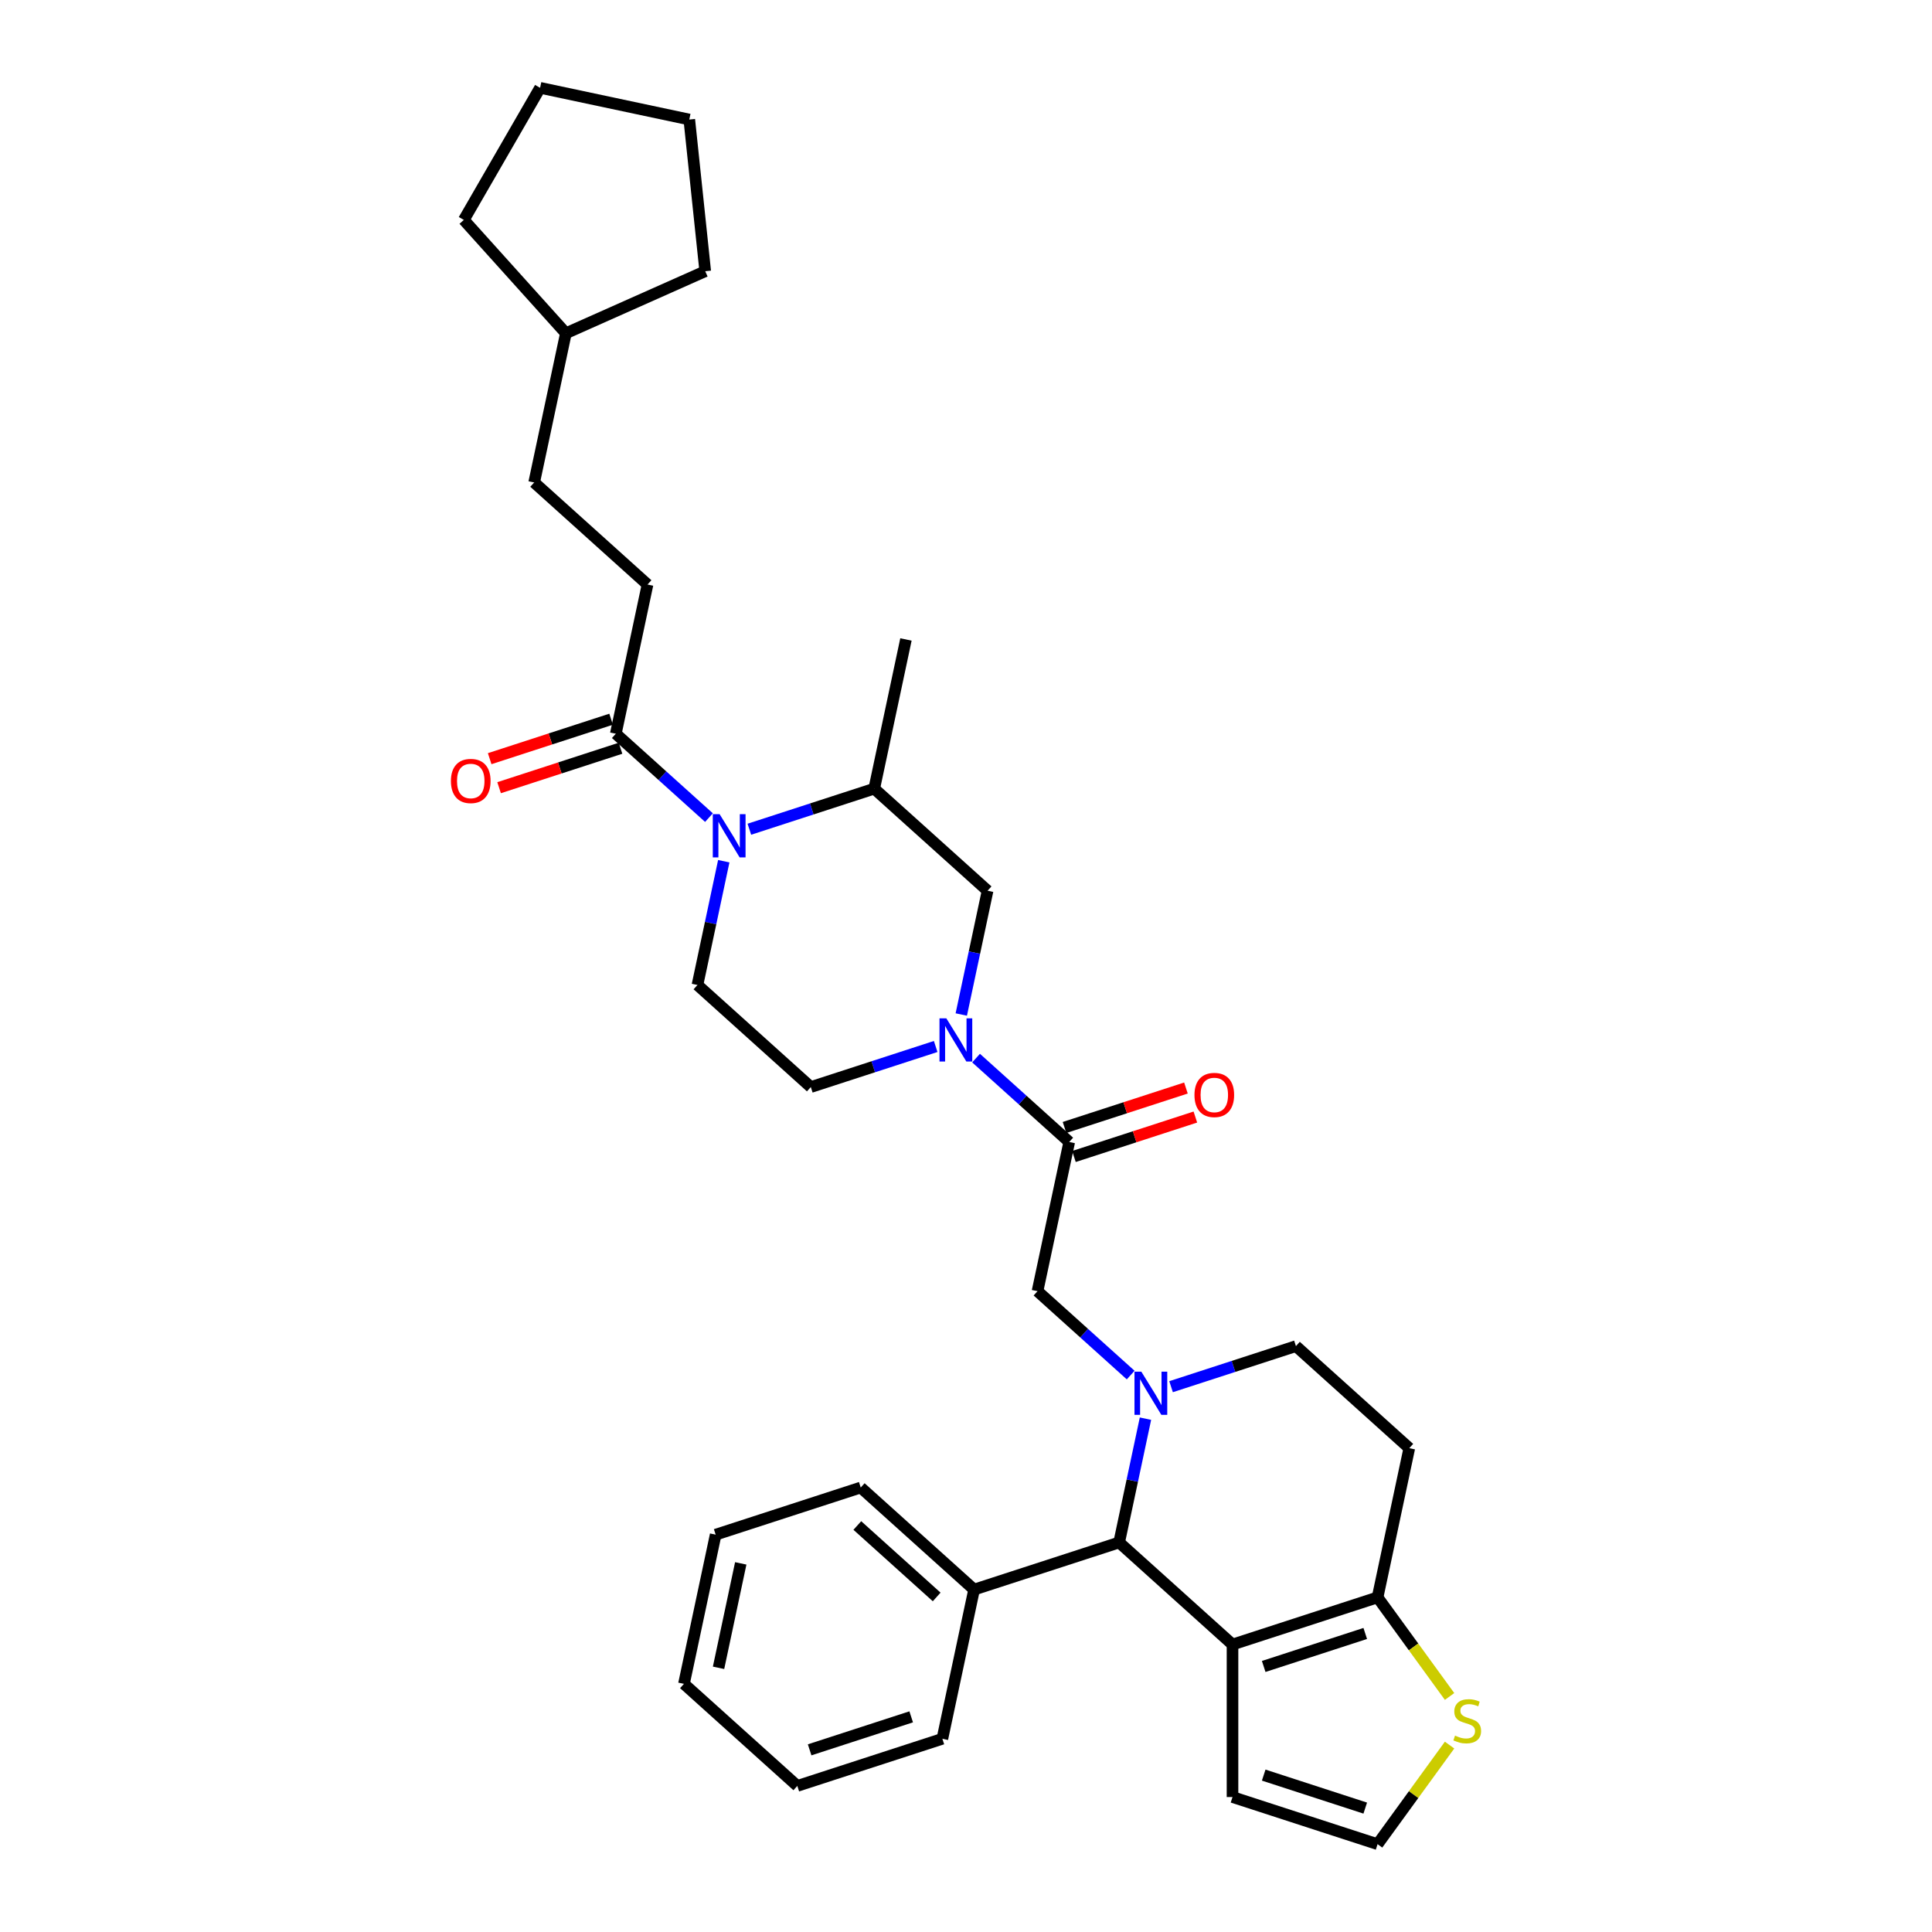 <?xml version='1.0' encoding='iso-8859-1'?>
<svg version='1.1' baseProfile='full'
              xmlns='http://www.w3.org/2000/svg'
                      xmlns:rdkit='http://www.rdkit.org/xml'
                      xmlns:xlink='http://www.w3.org/1999/xlink'
                  xml:space='preserve'
width='1000px' height='1000px' viewBox='0 0 1000 1000'>
<!-- END OF HEADER -->
<rect style='opacity:1.0;fill:#FFFFFF;stroke:none' width='1000' height='1000' x='0' y='0'> </rect>
<path class='bond-0' d='M 335.159,302.553 L 276.487,249.725' style='fill:none;fill-rule:evenodd;stroke:#000000;stroke-width:6px;stroke-linecap:butt;stroke-linejoin:miter;stroke-opacity:1' />
<path class='bond-1' d='M 335.159,302.553 L 318.744,379.778' style='fill:none;fill-rule:evenodd;stroke:#000000;stroke-width:6px;stroke-linecap:butt;stroke-linejoin:miter;stroke-opacity:1' />
<path class='bond-2' d='M 387.869,429.21 L 420.186,418.71' style='fill:none;fill-rule:evenodd;stroke:#0000FF;stroke-width:6px;stroke-linecap:butt;stroke-linejoin:miter;stroke-opacity:1' />
<path class='bond-2' d='M 420.186,418.71 L 452.502,408.209' style='fill:none;fill-rule:evenodd;stroke:#000000;stroke-width:6px;stroke-linecap:butt;stroke-linejoin:miter;stroke-opacity:1' />
<path class='bond-3' d='M 366.963,423.194 L 342.853,401.486' style='fill:none;fill-rule:evenodd;stroke:#0000FF;stroke-width:6px;stroke-linecap:butt;stroke-linejoin:miter;stroke-opacity:1' />
<path class='bond-3' d='M 342.853,401.486 L 318.744,379.778' style='fill:none;fill-rule:evenodd;stroke:#000000;stroke-width:6px;stroke-linecap:butt;stroke-linejoin:miter;stroke-opacity:1' />
<path class='bond-4' d='M 374.62,445.759 L 367.811,477.796' style='fill:none;fill-rule:evenodd;stroke:#0000FF;stroke-width:6px;stroke-linecap:butt;stroke-linejoin:miter;stroke-opacity:1' />
<path class='bond-4' d='M 367.811,477.796 L 361.001,509.832' style='fill:none;fill-rule:evenodd;stroke:#000000;stroke-width:6px;stroke-linecap:butt;stroke-linejoin:miter;stroke-opacity:1' />
<path class='bond-5' d='M 316.304,372.269 L 284.88,382.48' style='fill:none;fill-rule:evenodd;stroke:#000000;stroke-width:6px;stroke-linecap:butt;stroke-linejoin:miter;stroke-opacity:1' />
<path class='bond-5' d='M 284.88,382.48 L 253.455,392.69' style='fill:none;fill-rule:evenodd;stroke:#FF0000;stroke-width:6px;stroke-linecap:butt;stroke-linejoin:miter;stroke-opacity:1' />
<path class='bond-5' d='M 321.184,387.287 L 289.759,397.497' style='fill:none;fill-rule:evenodd;stroke:#000000;stroke-width:6px;stroke-linecap:butt;stroke-linejoin:miter;stroke-opacity:1' />
<path class='bond-5' d='M 289.759,397.497 L 258.335,407.708' style='fill:none;fill-rule:evenodd;stroke:#FF0000;stroke-width:6px;stroke-linecap:butt;stroke-linejoin:miter;stroke-opacity:1' />
<path class='bond-6' d='M 276.487,249.725 L 292.902,172.499' style='fill:none;fill-rule:evenodd;stroke:#000000;stroke-width:6px;stroke-linecap:butt;stroke-linejoin:miter;stroke-opacity:1' />
<path class='bond-7' d='M 292.902,172.499 L 240.074,113.828' style='fill:none;fill-rule:evenodd;stroke:#000000;stroke-width:6px;stroke-linecap:butt;stroke-linejoin:miter;stroke-opacity:1' />
<path class='bond-8' d='M 292.902,172.499 L 365.027,140.387' style='fill:none;fill-rule:evenodd;stroke:#000000;stroke-width:6px;stroke-linecap:butt;stroke-linejoin:miter;stroke-opacity:1' />
<path class='bond-9' d='M 579.273,798.37 L 637.945,851.198' style='fill:none;fill-rule:evenodd;stroke:#000000;stroke-width:6px;stroke-linecap:butt;stroke-linejoin:miter;stroke-opacity:1' />
<path class='bond-10' d='M 579.273,798.37 L 586.083,766.334' style='fill:none;fill-rule:evenodd;stroke:#000000;stroke-width:6px;stroke-linecap:butt;stroke-linejoin:miter;stroke-opacity:1' />
<path class='bond-10' d='M 586.083,766.334 L 592.892,734.298' style='fill:none;fill-rule:evenodd;stroke:#0000FF;stroke-width:6px;stroke-linecap:butt;stroke-linejoin:miter;stroke-opacity:1' />
<path class='bond-11' d='M 579.273,798.37 L 504.187,822.767' style='fill:none;fill-rule:evenodd;stroke:#000000;stroke-width:6px;stroke-linecap:butt;stroke-linejoin:miter;stroke-opacity:1' />
<path class='bond-12' d='M 606.141,717.748 L 638.458,707.248' style='fill:none;fill-rule:evenodd;stroke:#0000FF;stroke-width:6px;stroke-linecap:butt;stroke-linejoin:miter;stroke-opacity:1' />
<path class='bond-12' d='M 638.458,707.248 L 670.774,696.747' style='fill:none;fill-rule:evenodd;stroke:#000000;stroke-width:6px;stroke-linecap:butt;stroke-linejoin:miter;stroke-opacity:1' />
<path class='bond-13' d='M 585.235,711.732 L 561.125,690.024' style='fill:none;fill-rule:evenodd;stroke:#0000FF;stroke-width:6px;stroke-linecap:butt;stroke-linejoin:miter;stroke-opacity:1' />
<path class='bond-13' d='M 561.125,690.024 L 537.016,668.316' style='fill:none;fill-rule:evenodd;stroke:#000000;stroke-width:6px;stroke-linecap:butt;stroke-linejoin:miter;stroke-opacity:1' />
<path class='bond-14' d='M 670.774,696.747 L 729.446,749.576' style='fill:none;fill-rule:evenodd;stroke:#000000;stroke-width:6px;stroke-linecap:butt;stroke-linejoin:miter;stroke-opacity:1' />
<path class='bond-15' d='M 729.446,749.576 L 713.031,826.801' style='fill:none;fill-rule:evenodd;stroke:#000000;stroke-width:6px;stroke-linecap:butt;stroke-linejoin:miter;stroke-opacity:1' />
<path class='bond-16' d='M 637.945,851.198 L 713.031,826.801' style='fill:none;fill-rule:evenodd;stroke:#000000;stroke-width:6px;stroke-linecap:butt;stroke-linejoin:miter;stroke-opacity:1' />
<path class='bond-16' d='M 654.087,862.556 L 706.648,845.478' style='fill:none;fill-rule:evenodd;stroke:#000000;stroke-width:6px;stroke-linecap:butt;stroke-linejoin:miter;stroke-opacity:1' />
<path class='bond-17' d='M 637.945,851.198 L 637.945,930.148' style='fill:none;fill-rule:evenodd;stroke:#000000;stroke-width:6px;stroke-linecap:butt;stroke-linejoin:miter;stroke-opacity:1' />
<path class='bond-18' d='M 713.031,826.801 L 731.663,852.445' style='fill:none;fill-rule:evenodd;stroke:#000000;stroke-width:6px;stroke-linecap:butt;stroke-linejoin:miter;stroke-opacity:1' />
<path class='bond-18' d='M 731.663,852.445 L 750.295,878.09' style='fill:none;fill-rule:evenodd;stroke:#CCCC00;stroke-width:6px;stroke-linecap:butt;stroke-linejoin:miter;stroke-opacity:1' />
<path class='bond-19' d='M 750.295,903.257 L 731.663,928.901' style='fill:none;fill-rule:evenodd;stroke:#CCCC00;stroke-width:6px;stroke-linecap:butt;stroke-linejoin:miter;stroke-opacity:1' />
<path class='bond-19' d='M 731.663,928.901 L 713.031,954.545' style='fill:none;fill-rule:evenodd;stroke:#000000;stroke-width:6px;stroke-linecap:butt;stroke-linejoin:miter;stroke-opacity:1' />
<path class='bond-20' d='M 713.031,954.545 L 637.945,930.148' style='fill:none;fill-rule:evenodd;stroke:#000000;stroke-width:6px;stroke-linecap:butt;stroke-linejoin:miter;stroke-opacity:1' />
<path class='bond-20' d='M 706.648,935.869 L 654.087,918.791' style='fill:none;fill-rule:evenodd;stroke:#000000;stroke-width:6px;stroke-linecap:butt;stroke-linejoin:miter;stroke-opacity:1' />
<path class='bond-21' d='M 511.174,461.037 L 504.364,493.074' style='fill:none;fill-rule:evenodd;stroke:#000000;stroke-width:6px;stroke-linecap:butt;stroke-linejoin:miter;stroke-opacity:1' />
<path class='bond-21' d='M 504.364,493.074 L 497.555,525.11' style='fill:none;fill-rule:evenodd;stroke:#0000FF;stroke-width:6px;stroke-linecap:butt;stroke-linejoin:miter;stroke-opacity:1' />
<path class='bond-22' d='M 511.174,461.037 L 452.502,408.209' style='fill:none;fill-rule:evenodd;stroke:#000000;stroke-width:6px;stroke-linecap:butt;stroke-linejoin:miter;stroke-opacity:1' />
<path class='bond-23' d='M 537.016,668.316 L 553.431,591.091' style='fill:none;fill-rule:evenodd;stroke:#000000;stroke-width:6px;stroke-linecap:butt;stroke-linejoin:miter;stroke-opacity:1' />
<path class='bond-24' d='M 553.431,591.091 L 529.322,569.383' style='fill:none;fill-rule:evenodd;stroke:#000000;stroke-width:6px;stroke-linecap:butt;stroke-linejoin:miter;stroke-opacity:1' />
<path class='bond-24' d='M 529.322,569.383 L 505.212,547.675' style='fill:none;fill-rule:evenodd;stroke:#0000FF;stroke-width:6px;stroke-linecap:butt;stroke-linejoin:miter;stroke-opacity:1' />
<path class='bond-25' d='M 555.871,598.6 L 587.295,588.389' style='fill:none;fill-rule:evenodd;stroke:#000000;stroke-width:6px;stroke-linecap:butt;stroke-linejoin:miter;stroke-opacity:1' />
<path class='bond-25' d='M 587.295,588.389 L 618.72,578.179' style='fill:none;fill-rule:evenodd;stroke:#FF0000;stroke-width:6px;stroke-linecap:butt;stroke-linejoin:miter;stroke-opacity:1' />
<path class='bond-25' d='M 550.991,583.582 L 582.416,573.372' style='fill:none;fill-rule:evenodd;stroke:#000000;stroke-width:6px;stroke-linecap:butt;stroke-linejoin:miter;stroke-opacity:1' />
<path class='bond-25' d='M 582.416,573.372 L 613.84,563.161' style='fill:none;fill-rule:evenodd;stroke:#FF0000;stroke-width:6px;stroke-linecap:butt;stroke-linejoin:miter;stroke-opacity:1' />
<path class='bond-26' d='M 484.306,541.659 L 451.989,552.159' style='fill:none;fill-rule:evenodd;stroke:#0000FF;stroke-width:6px;stroke-linecap:butt;stroke-linejoin:miter;stroke-opacity:1' />
<path class='bond-26' d='M 451.989,552.159 L 419.673,562.66' style='fill:none;fill-rule:evenodd;stroke:#000000;stroke-width:6px;stroke-linecap:butt;stroke-linejoin:miter;stroke-opacity:1' />
<path class='bond-27' d='M 419.673,562.66 L 361.001,509.832' style='fill:none;fill-rule:evenodd;stroke:#000000;stroke-width:6px;stroke-linecap:butt;stroke-linejoin:miter;stroke-opacity:1' />
<path class='bond-28' d='M 504.187,822.767 L 445.515,769.939' style='fill:none;fill-rule:evenodd;stroke:#000000;stroke-width:6px;stroke-linecap:butt;stroke-linejoin:miter;stroke-opacity:1' />
<path class='bond-28' d='M 484.82,826.577 L 443.75,789.597' style='fill:none;fill-rule:evenodd;stroke:#000000;stroke-width:6px;stroke-linecap:butt;stroke-linejoin:miter;stroke-opacity:1' />
<path class='bond-29' d='M 504.187,822.767 L 487.772,899.992' style='fill:none;fill-rule:evenodd;stroke:#000000;stroke-width:6px;stroke-linecap:butt;stroke-linejoin:miter;stroke-opacity:1' />
<path class='bond-30' d='M 445.515,769.939 L 370.429,794.336' style='fill:none;fill-rule:evenodd;stroke:#000000;stroke-width:6px;stroke-linecap:butt;stroke-linejoin:miter;stroke-opacity:1' />
<path class='bond-31' d='M 487.772,899.992 L 412.686,924.389' style='fill:none;fill-rule:evenodd;stroke:#000000;stroke-width:6px;stroke-linecap:butt;stroke-linejoin:miter;stroke-opacity:1' />
<path class='bond-31' d='M 471.63,888.634 L 419.069,905.712' style='fill:none;fill-rule:evenodd;stroke:#000000;stroke-width:6px;stroke-linecap:butt;stroke-linejoin:miter;stroke-opacity:1' />
<path class='bond-32' d='M 370.429,794.336 L 354.014,871.561' style='fill:none;fill-rule:evenodd;stroke:#000000;stroke-width:6px;stroke-linecap:butt;stroke-linejoin:miter;stroke-opacity:1' />
<path class='bond-32' d='M 383.411,809.202 L 371.921,863.26' style='fill:none;fill-rule:evenodd;stroke:#000000;stroke-width:6px;stroke-linecap:butt;stroke-linejoin:miter;stroke-opacity:1' />
<path class='bond-33' d='M 412.686,924.389 L 354.014,871.561' style='fill:none;fill-rule:evenodd;stroke:#000000;stroke-width:6px;stroke-linecap:butt;stroke-linejoin:miter;stroke-opacity:1' />
<path class='bond-34' d='M 452.502,408.209 L 468.917,330.984' style='fill:none;fill-rule:evenodd;stroke:#000000;stroke-width:6px;stroke-linecap:butt;stroke-linejoin:miter;stroke-opacity:1' />
<path class='bond-35' d='M 240.074,113.828 L 279.549,45.455' style='fill:none;fill-rule:evenodd;stroke:#000000;stroke-width:6px;stroke-linecap:butt;stroke-linejoin:miter;stroke-opacity:1' />
<path class='bond-36' d='M 365.027,140.387 L 356.774,61.869' style='fill:none;fill-rule:evenodd;stroke:#000000;stroke-width:6px;stroke-linecap:butt;stroke-linejoin:miter;stroke-opacity:1' />
<path class='bond-37' d='M 356.774,61.869 L 279.549,45.455' style='fill:none;fill-rule:evenodd;stroke:#000000;stroke-width:6px;stroke-linecap:butt;stroke-linejoin:miter;stroke-opacity:1' />
<path  class='atom-1' d='M 372.474 421.427
L 379.8 433.269
Q 380.527 434.438, 381.695 436.554
Q 382.863 438.67, 382.927 438.796
L 382.927 421.427
L 385.895 421.427
L 385.895 443.786
L 382.832 443.786
L 374.968 430.838
Q 374.053 429.322, 373.074 427.585
Q 372.126 425.848, 371.842 425.311
L 371.842 443.786
L 368.937 443.786
L 368.937 421.427
L 372.474 421.427
' fill='#0000FF'/>
<path  class='atom-3' d='M 233.394 404.238
Q 233.394 398.87, 236.047 395.87
Q 238.7 392.869, 243.658 392.869
Q 248.616 392.869, 251.269 395.87
Q 253.921 398.87, 253.921 404.238
Q 253.921 409.67, 251.237 412.765
Q 248.553 415.828, 243.658 415.828
Q 238.731 415.828, 236.047 412.765
Q 233.394 409.702, 233.394 404.238
M 243.658 413.302
Q 247.068 413.302, 248.9 411.028
Q 250.763 408.723, 250.763 404.238
Q 250.763 399.849, 248.9 397.638
Q 247.068 395.396, 243.658 395.396
Q 240.247 395.396, 238.384 397.606
Q 236.552 399.817, 236.552 404.238
Q 236.552 408.754, 238.384 411.028
Q 240.247 413.302, 243.658 413.302
' fill='#FF0000'/>
<path  class='atom-7' d='M 590.745 709.965
L 598.072 721.808
Q 598.798 722.976, 599.967 725.092
Q 601.135 727.208, 601.199 727.334
L 601.199 709.965
L 604.167 709.965
L 604.167 732.324
L 601.104 732.324
L 593.24 719.376
Q 592.325 717.86, 591.346 716.123
Q 590.398 714.386, 590.114 713.849
L 590.114 732.324
L 587.209 732.324
L 587.209 709.965
L 590.745 709.965
' fill='#0000FF'/>
<path  class='atom-12' d='M 753.121 898.347
Q 753.374 898.442, 754.416 898.884
Q 755.458 899.326, 756.595 899.61
Q 757.763 899.863, 758.9 899.863
Q 761.016 899.863, 762.248 898.852
Q 763.479 897.81, 763.479 896.01
Q 763.479 894.779, 762.848 894.021
Q 762.248 893.263, 761.3 892.852
Q 760.353 892.442, 758.774 891.968
Q 756.784 891.368, 755.584 890.799
Q 754.416 890.231, 753.563 889.031
Q 752.742 887.831, 752.742 885.81
Q 752.742 882.999, 754.637 881.262
Q 756.563 879.525, 760.353 879.525
Q 762.942 879.525, 765.879 880.757
L 765.153 883.189
Q 762.469 882.083, 760.448 882.083
Q 758.269 882.083, 757.069 882.999
Q 755.869 883.883, 755.9 885.431
Q 755.9 886.631, 756.5 887.357
Q 757.132 888.084, 758.016 888.494
Q 758.932 888.905, 760.448 889.378
Q 762.469 890.01, 763.669 890.642
Q 764.869 891.273, 765.722 892.568
Q 766.606 893.831, 766.606 896.01
Q 766.606 899.105, 764.522 900.779
Q 762.469 902.421, 759.027 902.421
Q 757.037 902.421, 755.521 901.979
Q 754.037 901.568, 752.268 900.842
L 753.121 898.347
' fill='#CCCC00'/>
<path  class='atom-18' d='M 489.817 527.083
L 497.143 538.926
Q 497.87 540.094, 499.038 542.21
Q 500.207 544.326, 500.27 544.452
L 500.27 527.083
L 503.238 527.083
L 503.238 549.442
L 500.175 549.442
L 492.312 536.494
Q 491.396 534.978, 490.417 533.241
Q 489.47 531.505, 489.185 530.968
L 489.185 549.442
L 486.28 549.442
L 486.28 527.083
L 489.817 527.083
' fill='#0000FF'/>
<path  class='atom-19' d='M 618.254 566.757
Q 618.254 561.388, 620.906 558.388
Q 623.559 555.388, 628.517 555.388
Q 633.475 555.388, 636.128 558.388
Q 638.781 561.388, 638.781 566.757
Q 638.781 572.189, 636.097 575.284
Q 633.412 578.347, 628.517 578.347
Q 623.591 578.347, 620.906 575.284
Q 618.254 572.22, 618.254 566.757
M 628.517 575.821
Q 631.928 575.821, 633.76 573.547
Q 635.623 571.241, 635.623 566.757
Q 635.623 562.367, 633.76 560.157
Q 631.928 557.915, 628.517 557.915
Q 625.107 557.915, 623.243 560.125
Q 621.412 562.336, 621.412 566.757
Q 621.412 571.273, 623.243 573.547
Q 625.107 575.821, 628.517 575.821
' fill='#FF0000'/>
</svg>
